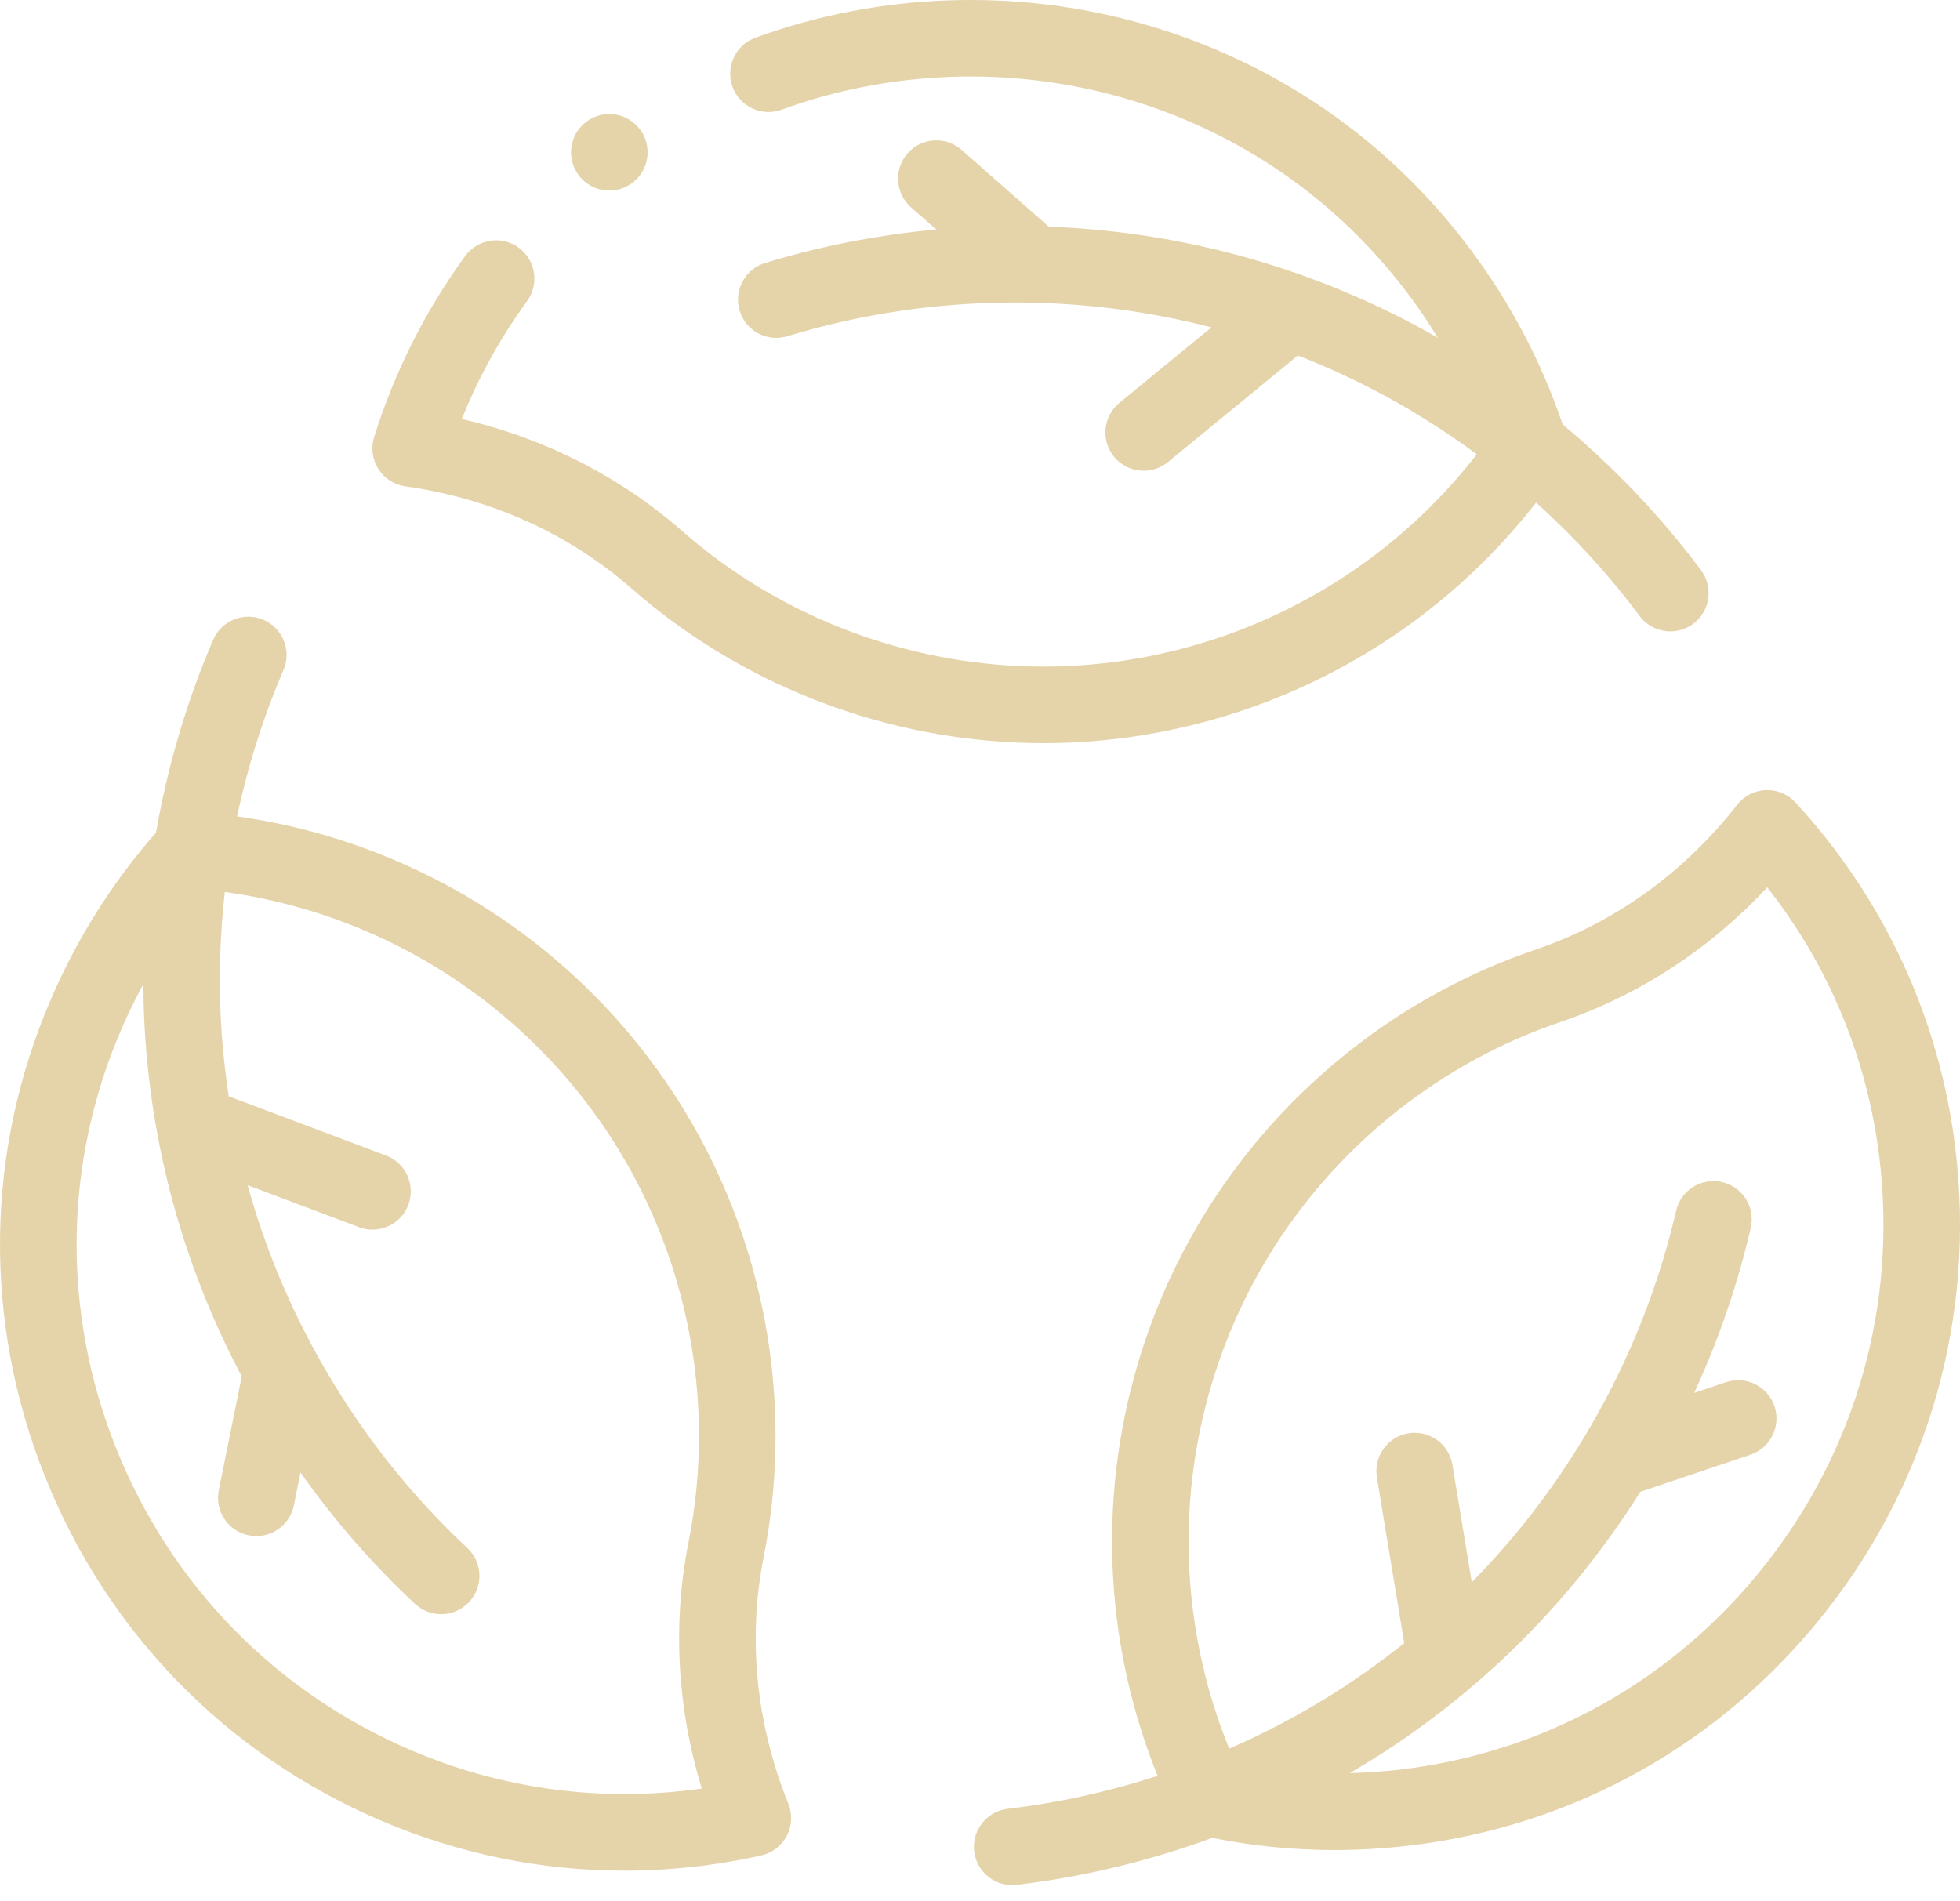 <svg width="100" height="97" viewBox="0 0 100 97" fill="none" xmlns="http://www.w3.org/2000/svg">
<path d="M20.682 24.817C25.04 25.427 29.034 27.232 32.232 30.035C37.662 34.794 44.646 37.584 51.9 37.891C52.345 37.91 52.789 37.92 53.233 37.92C60.13 37.92 66.901 35.66 72.431 31.489C74.673 29.799 76.661 27.837 78.372 25.646C80.316 27.397 82.093 29.336 83.656 31.432C84.04 31.945 84.628 32.217 85.223 32.217C85.629 32.217 86.039 32.09 86.39 31.828C87.254 31.183 87.432 29.96 86.786 29.095C84.738 26.351 82.357 23.851 79.726 21.655C78.656 18.488 77.087 15.503 75.056 12.774C70.888 7.175 65.135 3.19 58.419 1.251C51.923 -0.625 44.862 -0.385 38.538 1.928C37.525 2.299 37.004 3.42 37.374 4.433C37.745 5.446 38.866 5.967 39.879 5.596C45.431 3.566 51.63 3.356 57.336 5.003C63.224 6.704 68.269 10.197 71.923 15.106C72.436 15.796 72.912 16.507 73.357 17.232C72.802 16.915 72.242 16.607 71.674 16.315C65.991 13.402 59.887 11.81 53.507 11.566L49.064 7.649C48.255 6.936 47.021 7.014 46.308 7.823C45.594 8.632 45.672 9.866 46.481 10.579L47.766 11.712C44.8 11.983 41.877 12.553 39.036 13.419C38.004 13.734 37.423 14.825 37.737 15.857C38.051 16.889 39.144 17.471 40.174 17.155C43.92 16.014 47.825 15.435 51.781 15.435C55.215 15.435 58.565 15.864 61.807 16.706L57.111 20.557C56.278 21.241 56.156 22.471 56.84 23.305C57.226 23.776 57.786 24.02 58.351 24.02C58.786 24.02 59.225 23.875 59.588 23.577L66.219 18.139C67.463 18.626 68.688 19.174 69.892 19.791C71.796 20.767 73.62 21.905 75.346 23.18C73.834 25.128 72.07 26.87 70.079 28.371C64.914 32.267 58.515 34.262 52.064 33.989C45.697 33.72 39.569 31.273 34.806 27.098C31.616 24.302 27.765 22.35 23.56 21.381C24.42 19.241 25.535 17.224 26.891 15.364C27.526 14.493 27.334 13.271 26.463 12.636C25.591 12.001 24.369 12.192 23.734 13.064C21.695 15.863 20.133 18.97 19.089 22.299C18.918 22.847 18.996 23.442 19.302 23.927C19.609 24.411 20.114 24.737 20.682 24.817Z" fill="#E5D3AA"/>
<path d="M38.966 79.424C40.372 72.343 39.296 64.899 35.935 58.464C32.528 51.94 26.913 46.762 20.125 43.884C17.54 42.788 14.848 42.043 12.095 41.657C12.639 39.099 13.431 36.592 14.462 34.191C14.888 33.2 14.43 32.052 13.44 31.626C12.448 31.2 11.3 31.658 10.874 32.649C9.522 35.795 8.547 39.107 7.961 42.484C5.754 44.994 3.952 47.846 2.605 50.969C-0.758 58.764 -0.868 67.419 2.295 75.339C5.475 83.301 11.569 89.539 19.454 92.905C23.416 94.597 27.613 95.451 31.851 95.451C34.178 95.451 36.518 95.194 38.837 94.675C39.397 94.55 39.873 94.185 40.14 93.677C40.407 93.168 40.436 92.569 40.221 92.037C38.571 87.957 38.137 83.596 38.966 79.424ZM20.987 89.312C14.065 86.357 8.714 80.88 5.922 73.89C3.147 66.941 3.243 59.351 6.191 52.516C6.532 51.726 6.909 50.959 7.315 50.211C7.318 50.85 7.331 51.489 7.363 52.127C7.681 58.505 9.354 64.587 12.334 70.234L11.163 76.041C10.95 77.098 11.634 78.128 12.691 78.341C12.821 78.367 12.951 78.38 13.079 78.38C13.99 78.38 14.805 77.74 14.992 76.813L15.33 75.133C17.048 77.567 19.004 79.813 21.174 81.84C21.55 82.192 22.029 82.366 22.507 82.366C23.029 82.366 23.55 82.158 23.934 81.746C24.671 80.958 24.628 79.722 23.84 78.986C20.979 76.313 18.525 73.221 16.547 69.795C14.83 66.821 13.526 63.705 12.635 60.476L18.317 62.617C18.544 62.703 18.777 62.743 19.005 62.743C19.795 62.743 20.538 62.261 20.833 61.478C21.213 60.469 20.704 59.342 19.694 58.962L11.669 55.938C11.469 54.618 11.331 53.283 11.263 51.932C11.157 49.795 11.23 47.646 11.471 45.514C13.914 45.849 16.305 46.506 18.6 47.479C24.557 50.005 29.484 54.548 32.473 60.272C35.423 65.921 36.368 72.452 35.134 78.663C34.308 82.824 34.543 87.135 35.806 91.262C30.77 91.982 25.689 91.32 20.987 89.312Z" fill="#E5D3AA"/>
<path d="M99.765 58.617C98.965 51.991 96.144 45.88 91.606 40.946C91.218 40.523 90.659 40.292 90.09 40.316C89.517 40.339 88.983 40.613 88.63 41.066C85.922 44.534 82.362 47.091 78.335 48.459C71.499 50.781 65.59 55.435 61.698 61.563C57.751 67.776 56.074 75.228 56.976 82.546C57.319 85.332 58.02 88.037 59.062 90.613C56.575 91.421 54.009 91.989 51.413 92.296C50.342 92.422 49.577 93.393 49.703 94.464C49.821 95.458 50.664 96.188 51.64 96.188C51.717 96.188 51.794 96.184 51.872 96.174C55.274 95.772 58.63 94.96 61.848 93.779C63.898 94.189 65.983 94.398 68.085 94.398C69.343 94.398 70.607 94.324 71.872 94.176C80.304 93.191 87.854 88.959 93.132 82.259C98.437 75.525 100.792 67.128 99.765 58.617ZM90.064 79.843C85.433 85.72 78.812 89.433 71.419 90.297C70.564 90.397 69.711 90.453 68.86 90.477C69.412 90.154 69.959 89.823 70.496 89.477C75.861 86.013 80.291 81.522 83.692 76.118L89.306 74.229C90.328 73.885 90.878 72.778 90.534 71.755C90.19 70.734 89.083 70.183 88.06 70.528L86.436 71.074C87.685 68.37 88.652 65.553 89.323 62.66C89.566 61.609 88.912 60.56 87.861 60.316C86.811 60.072 85.762 60.727 85.518 61.778C84.634 65.593 83.182 69.264 81.205 72.689C79.487 75.663 77.441 78.35 75.091 80.736L74.103 74.745C73.928 73.681 72.926 72.96 71.859 73.135C70.795 73.311 70.074 74.315 70.25 75.38L71.644 83.841C70.601 84.675 69.513 85.462 68.377 86.196C66.579 87.357 64.682 88.368 62.715 89.225C61.784 86.942 61.157 84.543 60.852 82.068C60.061 75.647 61.532 69.109 64.995 63.658C68.412 58.279 73.595 54.194 79.591 52.157C83.608 50.793 87.225 48.434 90.166 45.277C93.308 49.278 95.275 54.009 95.888 59.085C96.789 66.558 94.721 73.93 90.064 79.843Z" fill="#E5D3AA"/>
<path d="M31.088 9.724C32.166 9.724 33.041 8.85 33.041 7.771C33.041 6.693 32.166 5.819 31.088 5.819C30.009 5.819 29.135 6.693 29.135 7.771C29.135 8.85 30.009 9.724 31.088 9.724Z" fill="#E5D3AA"/>
</svg>